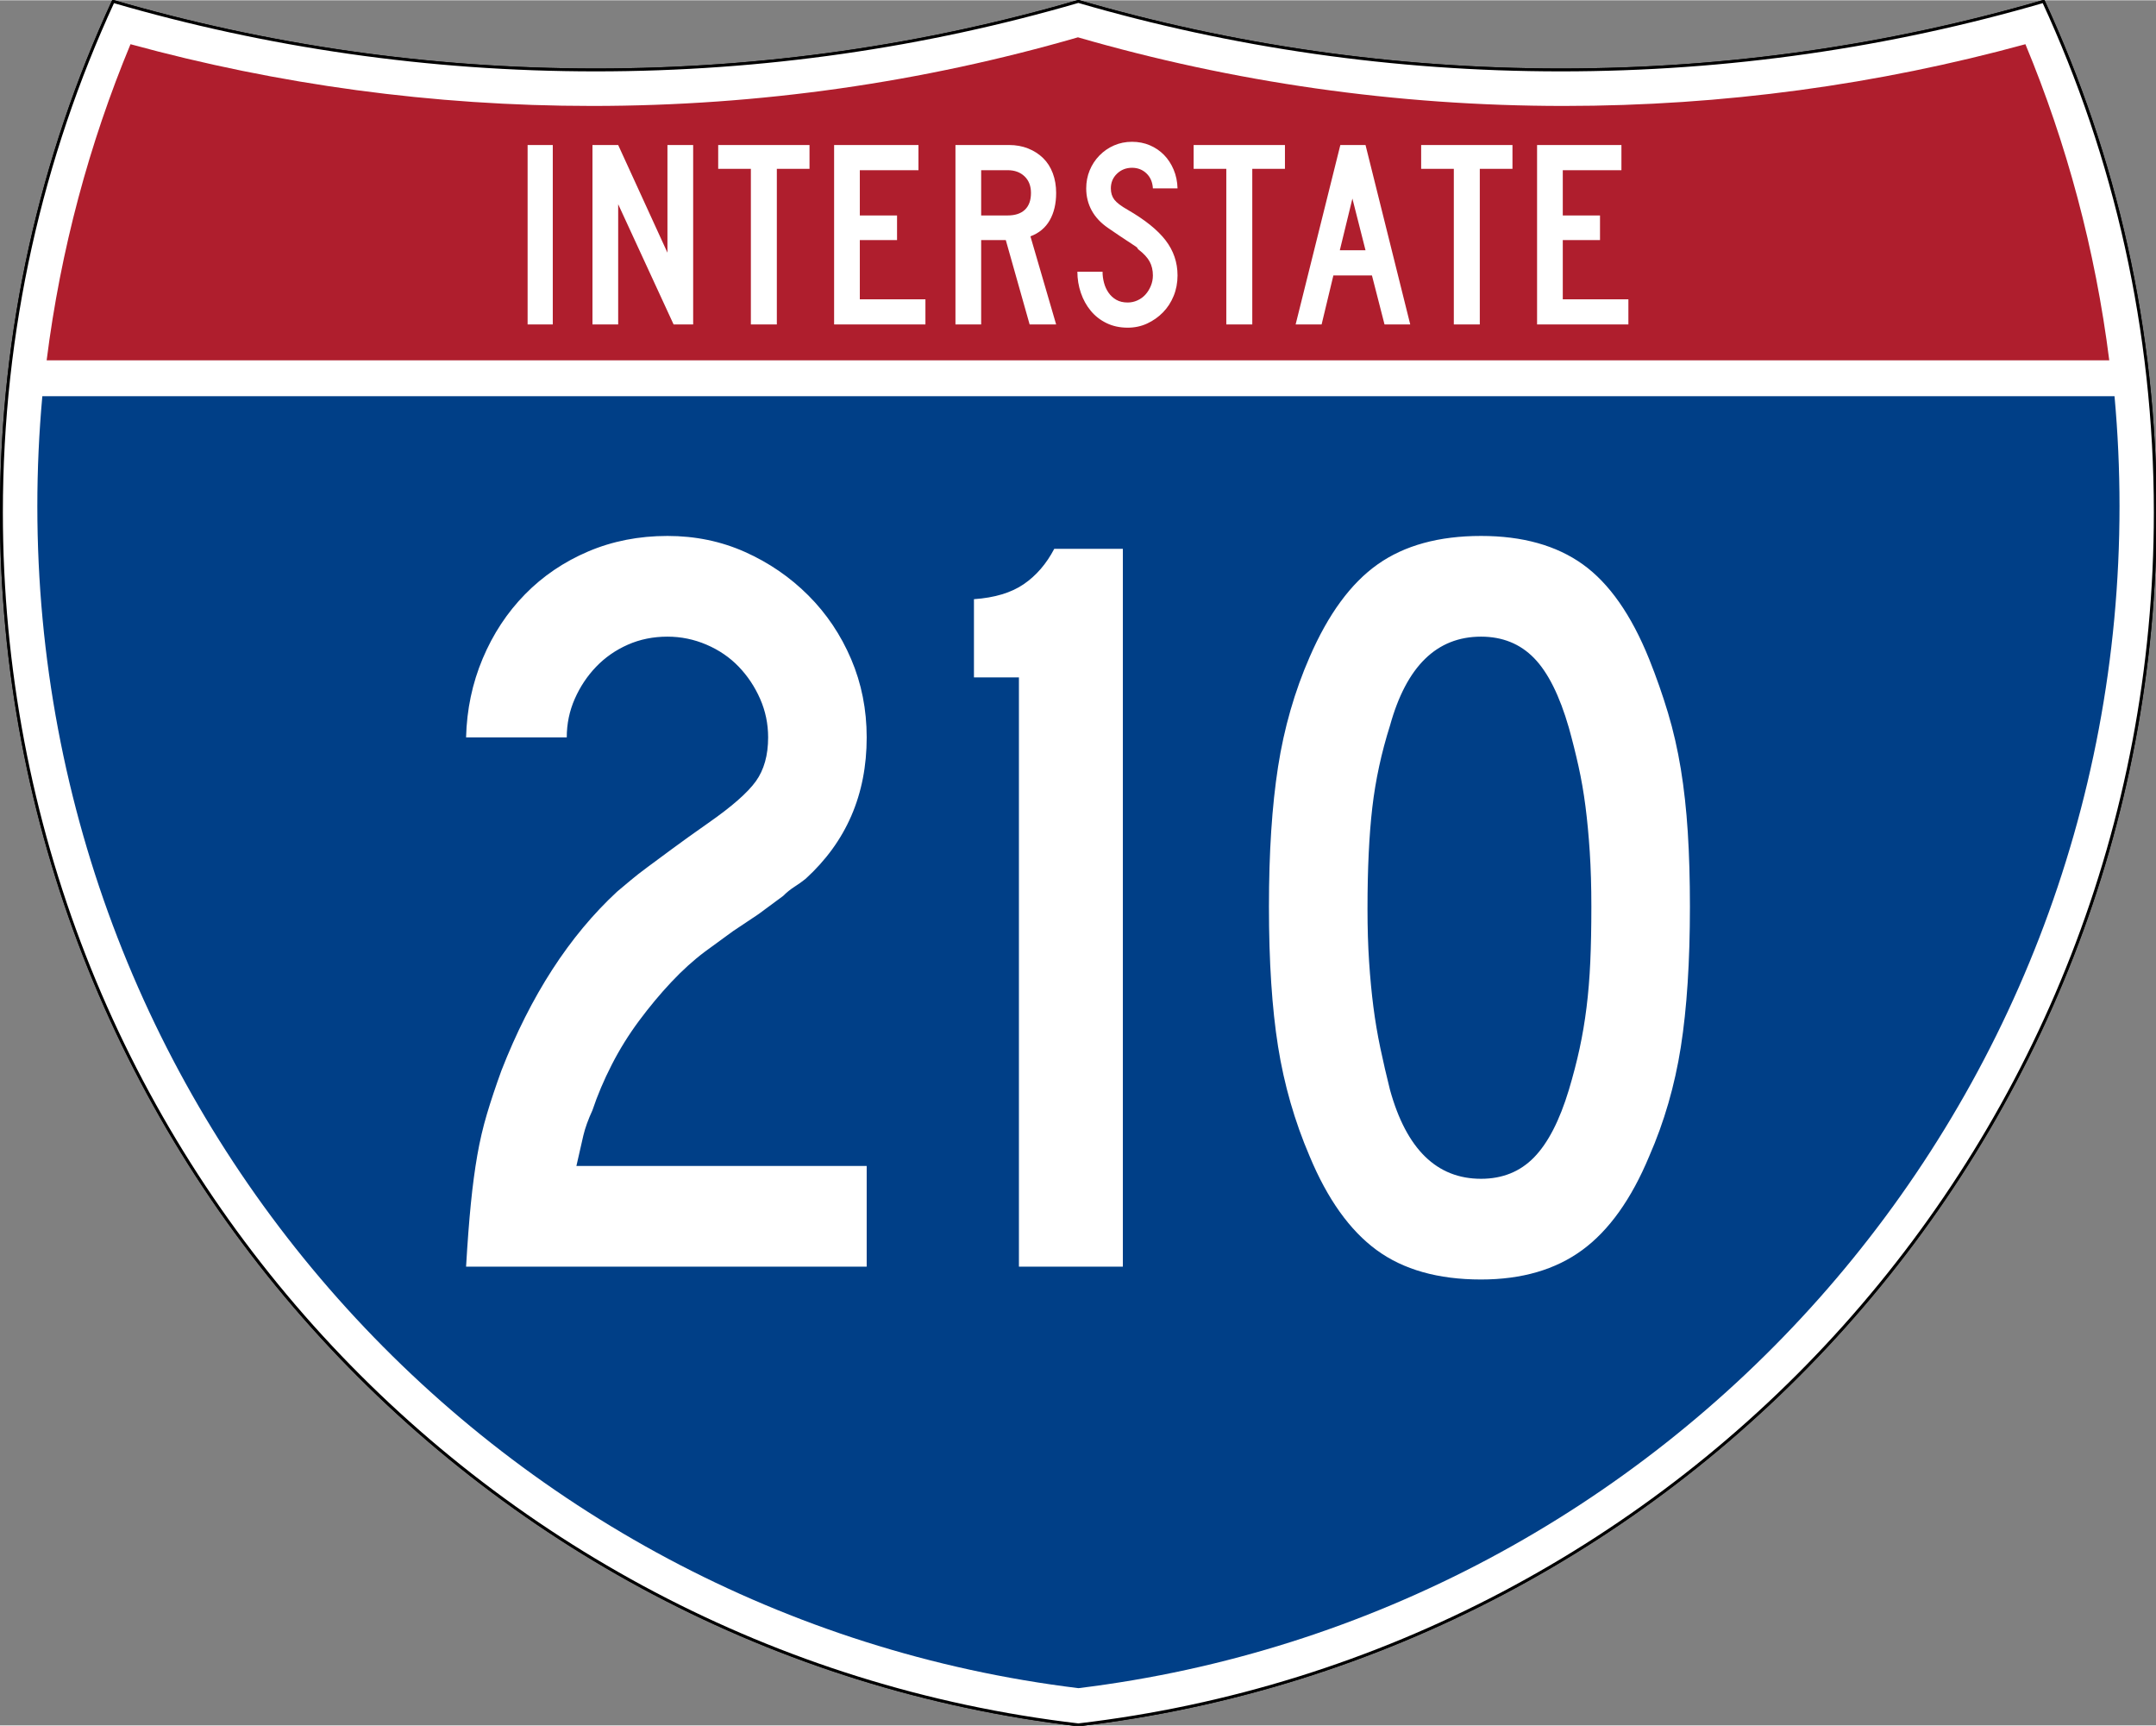 <?xml version="1.0" encoding="UTF-8" standalone="no"?>
<!-- Created with Inkscape (http://www.inkscape.org/) -->
<svg xmlns:dc="http://purl.org/dc/elements/1.1/" xmlns:cc="http://web.resource.org/cc/" xmlns:rdf="http://www.w3.org/1999/02/22-rdf-syntax-ns#" xmlns:svg="http://www.w3.org/2000/svg" xmlns="http://www.w3.org/2000/svg" xmlns:sodipodi="http://sodipodi.sourceforge.net/DTD/sodipodi-0.dtd" xmlns:inkscape="http://www.inkscape.org/namespaces/inkscape" version="1.0" width="751" height="601" viewBox="0 0 750 599.999" id="Layer_1" xml:space="preserve" sodipodi:version="0.32" inkscape:version="0.45" sodipodi:docname="I-197.svg" sodipodi:docbase="C:\Documents and Settings\ltljltlj\Desktop\Signs\Interstate Shields" inkscape:output_extension="org.inkscape.output.svg.inkscape" sodipodi:modified="true"><rect x="0" y="0" width="750" height="599.999" fill="#808080" stroke="none"/><sodipodi:namedview inkscape:window-height="966" inkscape:window-width="1046" inkscape:pageshadow="2" inkscape:pageopacity="0.0" guidetolerance="10.0" gridtolerance="10.0" objecttolerance="10.0" borderopacity="1.0" bordercolor="#666666" pagecolor="#ffffff" id="base" width="751px" height="601px" inkscape:zoom="1.2828155" inkscape:cx="374.56672" inkscape:cy="299.99893" inkscape:window-x="-3" inkscape:window-y="-3" inkscape:current-layer="Layer_1"/><defs id="defs62">
	
	
	
	
</defs>
<g transform="matrix(0.999,0,0,0.999,0.499,0.399)" id="g5" style="fill:#ffffff;fill-opacity:1;stroke:#000000;stroke-width:1;stroke-miterlimit:4;stroke-dasharray:none;stroke-opacity:1">
		<path id="path7" style="fill:#ffffff;fill-opacity:1;stroke:#000000;stroke-width:1;stroke-miterlimit:4;stroke-dasharray:none;stroke-opacity:1" d="M 38.915,0 C 92.236,15.525 148.625,23.85 206.958,23.85 C 265.291,23.85 321.679,15.525 375,0 C 428.32,15.525 484.709,23.85 543.042,23.85 C 601.375,23.85 657.764,15.525 711.084,0 C 736.064,54.121 750,114.388 750,177.909 C 750,395.718 586.16,575.254 375,599.999 C 163.839,575.254 0,395.718 0,177.909 C 0,114.388 13.935,54.121 38.915,0 z "/>
		
			<path id="path9" style="fill:#ffffff;fill-opacity:1;stroke:#000000;stroke-width:1;stroke-linecap:round;stroke-linejoin:round;stroke-miterlimit:4;stroke-dasharray:none;stroke-opacity:1" d="M 38.915,0 C 92.236,15.525 148.625,23.85 206.958,23.85 C 265.291,23.85 321.679,15.525 375,0 C 428.32,15.525 484.709,23.85 543.042,23.85 C 601.375,23.85 657.764,15.525 711.084,0 C 736.064,54.121 750,114.388 750,177.909 C 750,395.718 586.16,575.254 375,599.999 C 163.839,575.254 0,395.718 0,177.909 C 0,114.388 13.935,54.121 38.915,0 z "/>
	</g><g transform="matrix(1.006,0,0,1.01,-2.101,-3.702)" id="g11" style="fill:#003f87;fill-opacity:1">
		<path id="path13" style="fill:#003f87;fill-opacity:1" d="M 15,177.909 C 15,165.127 15.585,152.482 16.729,139.999 L 733.271,139.999 C 734.415,152.482 735,165.127 735,177.909 C 735,387.423 577.855,560.229 375,584.891 C 172.145,560.229 15,387.423 15,177.909 z "/>
	</g><g transform="matrix(1.006,0,0,1.027,-2.265,-3.152)" id="g15" style="fill:#af1e2d;fill-opacity:1">
		<path id="path17" style="fill:#af1e2d;fill-opacity:1" d="M 47.378,17.943 C 98.27,31.578 151.766,38.849 206.96,38.849 C 265.221,38.849 321.589,30.748 375,15.611 C 428.411,30.748 484.779,38.849 543.04,38.849 C 598.234,38.849 651.73,31.579 702.621,17.943 C 716.883,51.567 726.785,87.489 731.617,124.999 L 18.382,124.999 C 23.215,87.489 33.116,51.567 47.378,17.943 z "/>
	</g>



<path style="font-size:93.281px;font-style:normal;font-variant:normal;font-weight:normal;font-stretch:normal;text-align:center;line-height:125%;writing-mode:lr-tb;text-anchor:middle;fill:#ffffff;fill-opacity:1;font-family:Roadgeek 2005 Series C" d="M 183.538,112.749 L 183.538,50.333 L 192.294,50.333 L 192.294,112.749 L 183.538,112.749 z M 234.327,112.749 L 215.043,70.921 L 215.043,112.749 L 206.099,112.749 L 206.099,50.333 L 215.043,50.333 L 232.183,87.783 L 232.183,50.333 L 241.127,50.333 L 241.127,112.749 L 234.327,112.749 z M 270.235,58.626 L 270.235,112.749 L 261.201,112.749 L 261.201,58.626 L 249.835,58.626 L 249.835,50.333 L 281.601,50.333 L 281.601,58.626 L 270.235,58.626 z M 290.159,112.749 L 290.159,50.333 L 319.503,50.333 L 319.503,59.092 L 299.102,59.092 L 299.102,74.833 L 312.052,74.833 L 312.052,83.405 L 299.102,83.405 L 299.102,103.993 L 321.925,103.993 L 321.925,112.749 L 290.159,112.749 z M 358.175,112.749 L 349.883,83.405 L 341.314,83.405 L 341.314,112.749 L 332.37,112.749 L 332.37,50.333 L 351.003,50.333 C 353.425,50.333 355.645,50.737 357.664,51.544 C 359.682,52.351 361.421,53.47 362.881,54.899 C 364.34,56.328 365.458,58.082 366.234,60.162 C 367.01,62.242 367.398,64.525 367.398,67.009 C 367.398,70.736 366.653,73.903 365.162,76.512 C 363.671,79.121 361.435,80.983 358.454,82.1 L 367.398,112.749 L 358.175,112.749 z M 358.642,67.009 C 358.642,64.587 357.896,62.662 356.406,61.234 C 354.915,59.806 352.959,59.092 350.537,59.092 L 341.314,59.092 L 341.314,74.833 L 350.537,74.833 C 353.144,74.833 355.147,74.166 356.545,72.83 C 357.943,71.495 358.642,69.555 358.642,67.009 L 358.642,67.009 z M 409.624,95.7 C 409.624,98.247 409.174,100.623 408.273,102.827 C 407.373,105.032 406.131,106.941 404.548,108.556 C 402.964,110.171 401.132,111.459 399.051,112.422 C 396.97,113.385 394.718,113.866 392.296,113.866 C 389.563,113.866 387.11,113.339 384.937,112.283 C 382.764,111.227 380.933,109.799 379.442,107.999 C 377.951,106.198 376.802,104.118 375.995,101.757 C 375.188,99.396 374.784,96.944 374.784,94.398 L 383.54,94.398 C 383.54,95.702 383.711,96.99 384.052,98.263 C 384.393,99.536 384.921,100.685 385.635,101.71 C 386.35,102.735 387.25,103.558 388.337,104.179 C 389.424,104.8 390.744,105.11 392.296,105.11 C 393.477,105.11 394.611,104.862 395.698,104.365 C 396.785,103.869 397.716,103.186 398.492,102.316 C 399.268,101.446 399.889,100.436 400.354,99.288 C 400.82,98.139 401.052,96.944 401.052,95.7 C 401.052,93.9 400.68,92.301 399.935,90.904 C 399.19,89.507 397.886,88.094 396.023,86.665 C 395.712,86.355 395.588,86.184 395.651,86.152 C 395.713,86.121 395.527,85.95 395.092,85.641 C 394.657,85.331 393.741,84.725 392.343,83.824 C 390.945,82.923 388.663,81.386 385.496,79.214 C 382.951,77.474 381.041,75.44 379.767,73.11 C 378.494,70.781 377.857,68.22 377.857,65.426 C 377.857,63.19 378.261,61.093 379.068,59.137 C 379.875,57.182 381.009,55.458 382.468,53.968 C 383.928,52.477 385.62,51.312 387.546,50.474 C 389.471,49.635 391.551,49.216 393.786,49.216 C 396.022,49.216 398.088,49.619 399.982,50.427 C 401.876,51.234 403.522,52.352 404.919,53.781 C 406.316,55.21 407.433,56.919 408.272,58.906 C 409.111,60.893 409.561,63.066 409.624,65.426 L 401.052,65.426 C 400.929,63.252 400.184,61.513 398.818,60.209 C 397.451,58.905 395.774,58.253 393.786,58.253 C 391.737,58.253 389.999,58.937 388.571,60.303 C 387.142,61.67 386.428,63.377 386.428,65.426 C 386.428,66.978 386.832,68.282 387.64,69.338 C 388.447,70.394 389.999,71.573 392.296,72.877 C 398.321,76.355 402.715,79.895 405.479,83.497 C 408.242,87.099 409.624,91.167 409.624,95.7 L 409.624,95.7 z M 435.625,58.626 L 435.625,112.749 L 426.59,112.749 L 426.59,58.626 L 415.224,58.626 L 415.224,50.333 L 446.991,50.333 L 446.991,58.626 L 435.625,58.626 z M 481.632,112.749 L 477.254,95.7 L 463.838,95.7 L 459.742,112.749 L 450.704,112.749 L 466.26,50.333 L 475.019,50.333 L 490.576,112.749 L 481.632,112.749 z M 470.454,68.965 L 466.076,86.944 L 475.019,86.944 L 470.454,68.965 z M 514.772,58.626 L 514.772,112.749 L 505.737,112.749 L 505.737,58.626 L 494.371,58.626 L 494.371,50.333 L 526.138,50.333 L 526.138,58.626 L 514.772,58.626 z M 534.695,112.749 L 534.695,50.333 L 564.04,50.333 L 564.04,59.092 L 543.639,59.092 L 543.639,74.833 L 556.589,74.833 L 556.589,83.405 L 543.639,83.405 L 543.639,103.993 L 566.462,103.993 L 566.462,112.749 L 534.695,112.749 z " id="text7023"/>

<path style="font-size:373.127px;font-style:normal;font-variant:normal;font-weight:normal;font-stretch:normal;text-align:center;line-height:125%;writing-mode:lr-tb;text-anchor:middle;fill:#ffffff;fill-opacity:1;font-family:Roadgeek 2005 Series C" d="M 162.132,440.437 C 162.625,431.992 163.182,424.663 163.803,418.45 C 164.425,412.237 165.17,406.648 166.038,401.682 C 166.906,396.716 168.024,391.935 169.393,387.337 C 170.761,382.739 172.438,377.707 174.425,372.241 C 184.614,346.161 198.029,325.419 214.669,310.014 C 216.163,308.771 217.717,307.467 219.332,306.102 C 220.947,304.738 222.933,303.186 225.291,301.446 C 227.648,299.706 230.505,297.594 233.859,295.112 C 237.214,292.629 241.374,289.648 246.34,286.168 C 254.543,280.452 260.071,275.607 262.926,271.635 C 265.78,267.662 267.207,262.571 267.207,256.362 C 267.207,251.639 266.276,247.166 264.415,242.944 C 262.554,238.721 260.071,234.995 256.967,231.765 C 253.862,228.536 250.136,225.988 245.788,224.123 C 241.44,222.258 236.905,221.326 232.182,221.326 C 227.216,221.326 222.622,222.258 218.399,224.123 C 214.177,225.988 210.511,228.536 207.403,231.765 C 204.294,234.995 201.81,238.721 199.949,242.944 C 198.087,247.166 197.157,251.639 197.157,256.362 L 162.132,256.362 C 162.374,246.674 164.298,237.544 167.903,228.973 C 171.508,220.403 176.415,212.949 182.624,206.611 C 188.833,200.273 196.16,195.304 204.605,191.702 C 213.051,188.102 222.243,186.301 232.182,186.301 C 241.871,186.301 250.877,188.164 259.201,191.89 C 267.525,195.616 274.854,200.646 281.189,206.98 C 287.522,213.315 292.49,220.706 296.091,229.155 C 299.692,237.605 301.493,246.674 301.493,256.362 C 301.493,276.233 294.412,292.627 280.25,305.545 C 279.007,306.538 277.703,307.469 276.339,308.337 C 274.974,309.205 273.67,310.261 272.427,311.504 L 263.852,317.838 L 254.914,323.808 L 245.225,330.881 C 241.253,333.861 237.341,337.401 233.49,341.503 C 229.638,345.604 225.912,350.077 222.311,354.921 C 218.71,359.766 215.543,364.858 212.81,370.199 C 210.077,375.54 207.839,380.819 206.095,386.035 C 204.609,389.264 203.555,392.183 202.934,394.791 C 202.312,397.399 201.505,400.939 200.512,405.412 L 301.493,405.412 L 301.493,440.437 L 162.132,440.437 z M 354.451,440.437 L 354.451,235.495 L 338.804,235.495 L 338.804,208.294 C 346.006,207.794 351.781,206.054 356.129,203.074 C 360.476,200.095 364.015,195.994 366.744,190.77 L 390.602,190.77 L 390.602,440.437 L 354.451,440.437 z M 587.868,315.234 C 587.868,334.361 586.812,350.632 584.701,364.047 C 582.59,377.462 578.922,390.132 573.699,402.057 C 567.49,416.962 559.729,427.83 550.415,434.66 C 541.102,441.491 529.364,444.906 515.203,444.906 C 500.298,444.906 488.187,441.491 478.87,434.66 C 469.552,427.83 461.789,416.962 455.58,402.057 C 450.364,389.882 446.701,377.149 444.59,363.86 C 442.478,350.57 441.422,334.361 441.423,315.234 C 441.422,296.357 442.478,280.148 444.59,266.608 C 446.701,253.068 450.364,240.336 455.58,228.41 C 462.039,213.506 469.928,202.762 479.245,196.177 C 488.562,189.593 500.548,186.301 515.203,186.301 C 529.607,186.301 541.405,189.593 550.597,196.177 C 559.789,202.762 567.49,213.756 573.699,229.161 C 576.185,235.37 578.361,241.579 580.226,247.788 C 582.091,253.997 583.583,260.517 584.701,267.347 C 585.819,274.178 586.627,281.507 587.123,289.335 C 587.62,297.162 587.868,305.795 587.868,315.234 L 587.868,315.234 z M 553.582,315.234 C 553.582,308.274 553.396,301.938 553.025,296.226 C 552.653,290.514 552.157,285.235 551.535,280.391 C 550.914,275.547 550.106,270.89 549.113,266.421 C 548.12,261.952 547.002,257.481 545.758,253.008 C 542.529,241.826 538.492,233.75 533.648,228.78 C 528.803,223.811 522.655,221.326 515.203,221.326 C 499.798,221.326 489.241,231.636 483.532,252.257 C 480.545,261.696 478.494,271.197 477.38,280.76 C 476.266,290.324 475.708,302.062 475.708,315.973 C 475.708,322.683 475.894,328.833 476.266,334.424 C 476.637,340.015 477.134,345.233 477.755,350.077 C 478.377,354.921 479.184,359.703 480.177,364.422 C 481.171,369.142 482.289,373.984 483.532,378.95 C 489.241,399.571 499.798,409.881 515.203,409.881 C 522.655,409.881 528.803,407.396 533.648,402.427 C 538.492,397.457 542.529,389.632 545.758,378.95 C 547.244,373.984 548.486,369.204 549.483,364.61 C 550.48,360.016 551.287,355.234 551.905,350.265 C 552.523,345.295 552.957,340.015 553.207,334.424 C 553.457,328.833 553.582,322.436 553.582,315.234 L 553.582,315.234 z " id="text7029"/>

</svg>